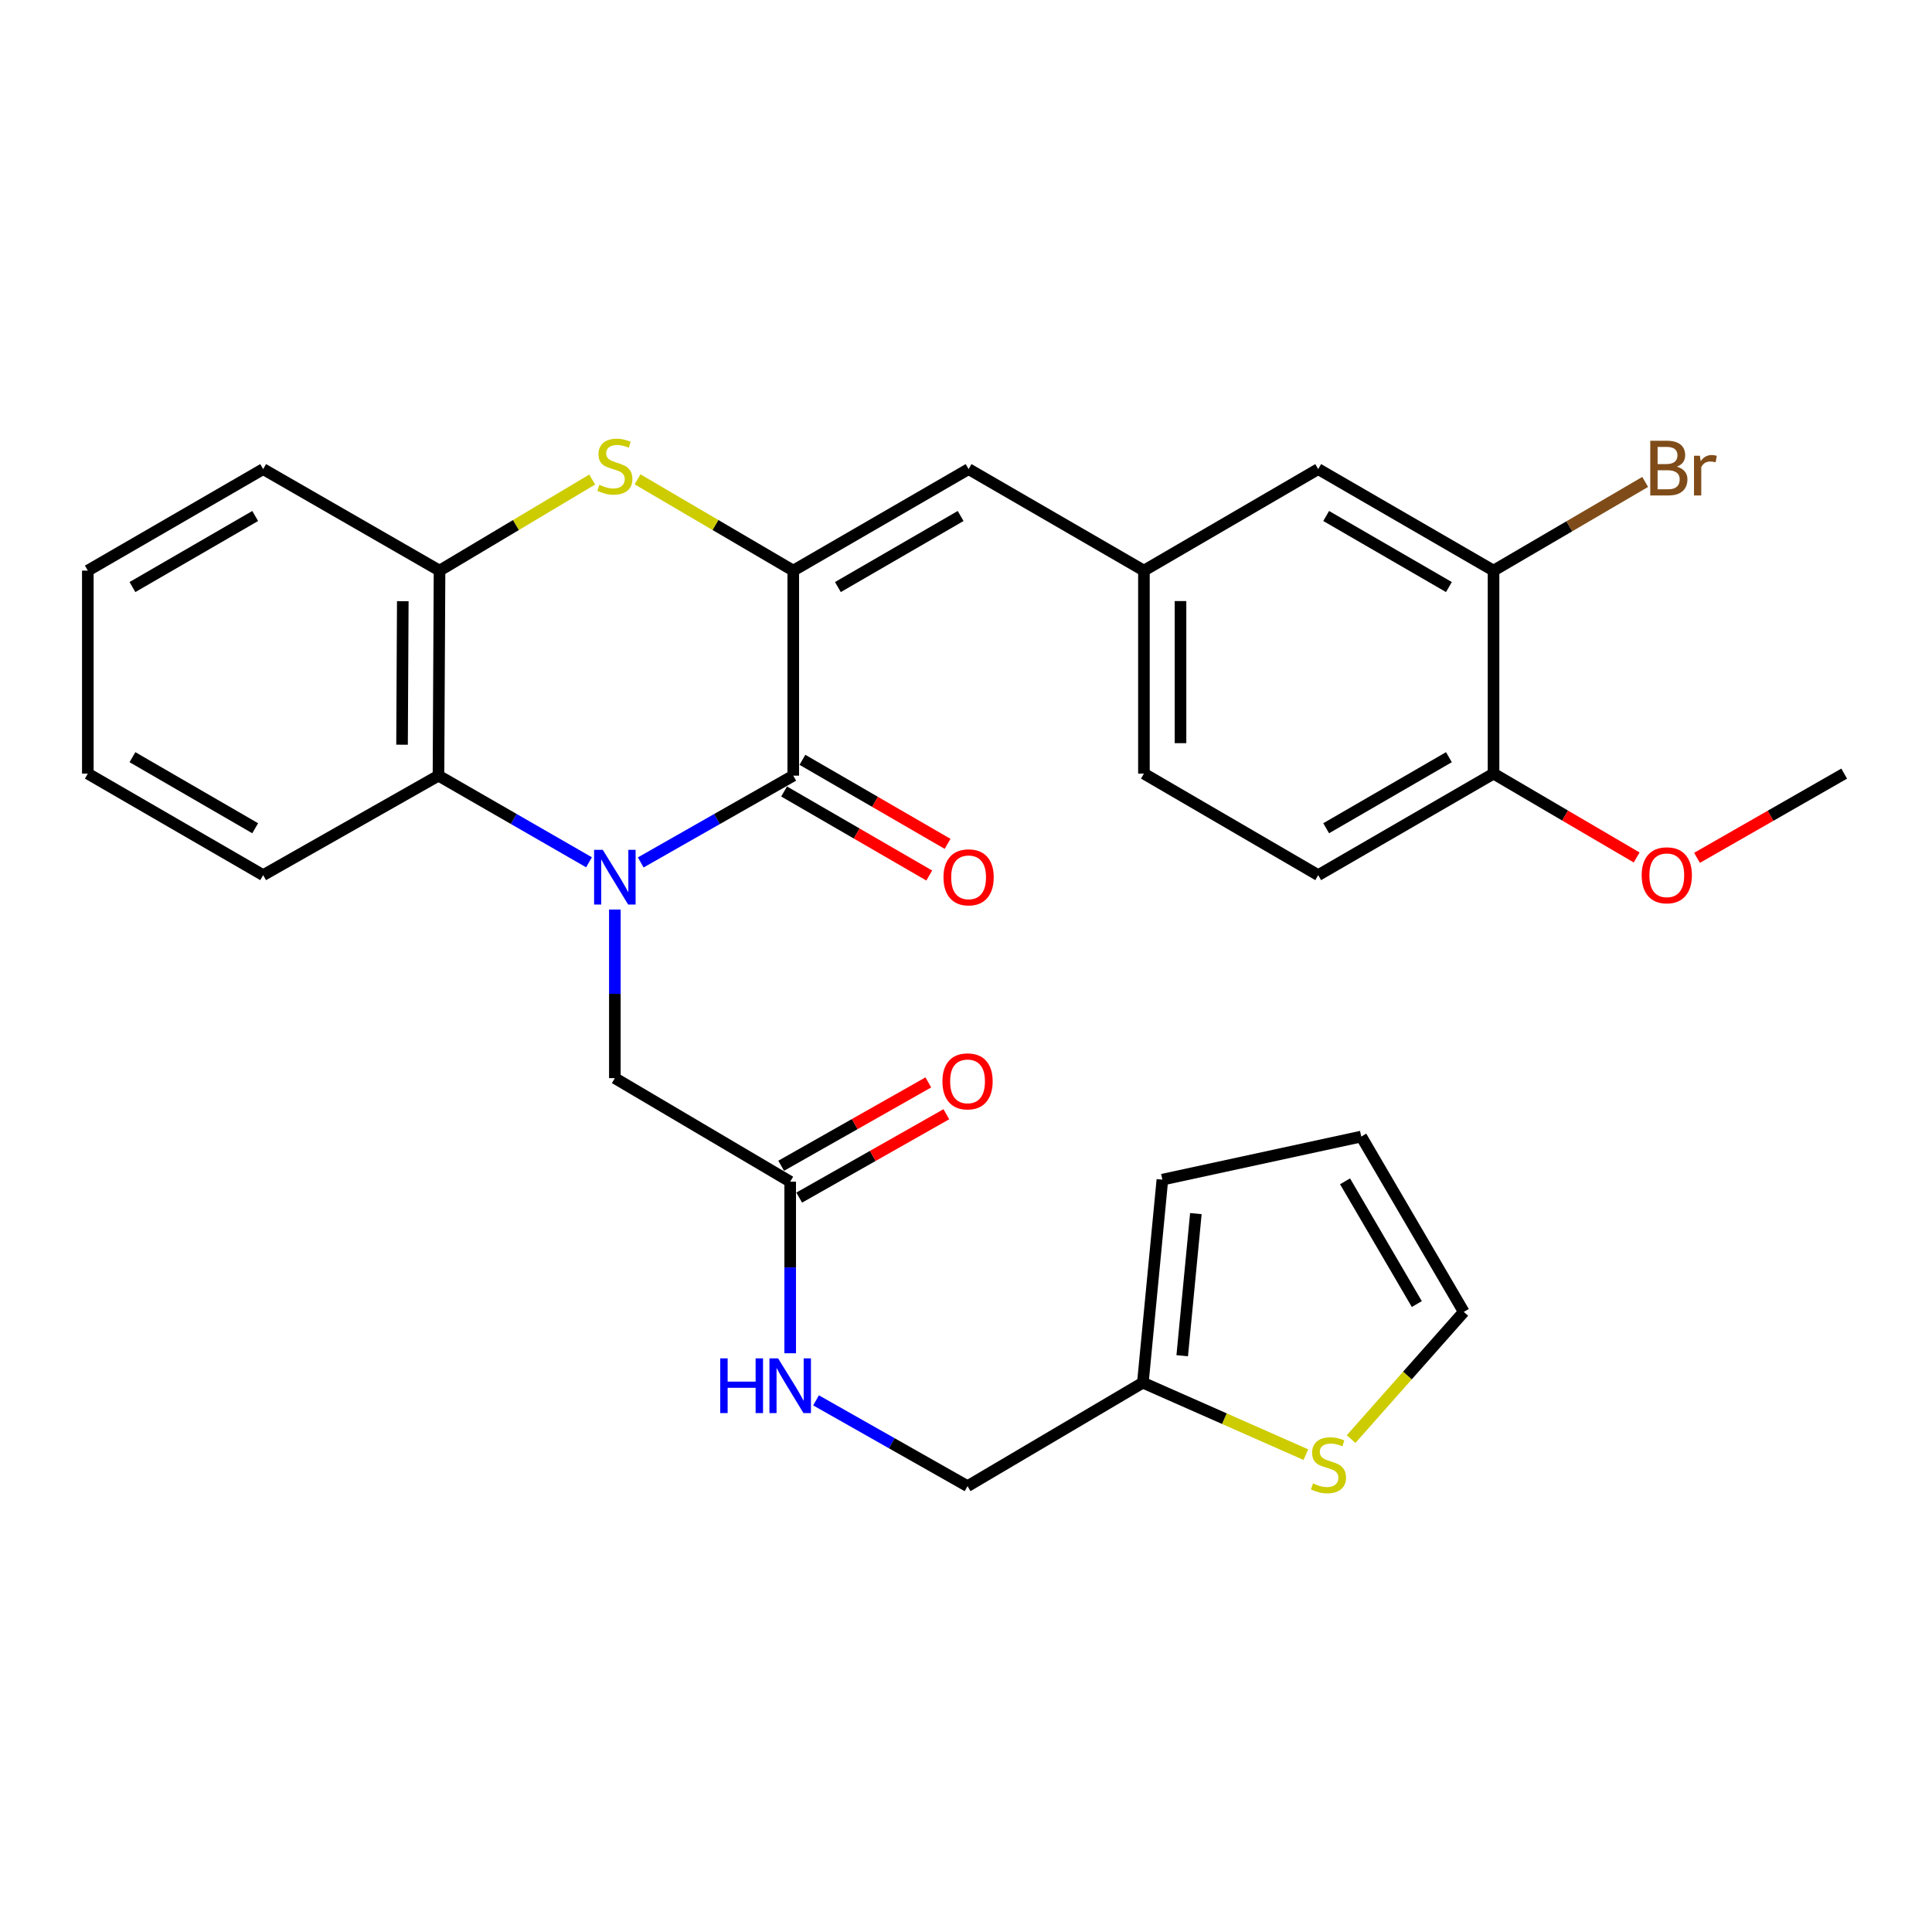 <?xml version='1.0' encoding='iso-8859-1'?>
<svg version='1.1' baseProfile='full'
              xmlns='http://www.w3.org/2000/svg'
                      xmlns:rdkit='http://www.rdkit.org/xml'
                      xmlns:xlink='http://www.w3.org/1999/xlink'
                  xml:space='preserve'
width='1000px' height='1000px' viewBox='0 0 1000 1000'>
<!-- END OF HEADER -->
<rect style='opacity:1.0;fill:#FFFFFF;stroke:none' width='1000' height='1000' x='0' y='0'> </rect>
<path class='bond-0' d='M 331.643,446.397 L 371.117,423.937' style='fill:none;fill-rule:evenodd;stroke:#0000FF;stroke-width:6px;stroke-linecap:butt;stroke-linejoin:miter;stroke-opacity:1' />
<path class='bond-0' d='M 371.117,423.937 L 410.591,401.476' style='fill:none;fill-rule:evenodd;stroke:#000000;stroke-width:6px;stroke-linecap:butt;stroke-linejoin:miter;stroke-opacity:1' />
<path class='bond-3' d='M 304.874,446.322 L 265.914,423.899' style='fill:none;fill-rule:evenodd;stroke:#0000FF;stroke-width:6px;stroke-linecap:butt;stroke-linejoin:miter;stroke-opacity:1' />
<path class='bond-3' d='M 265.914,423.899 L 226.955,401.476' style='fill:none;fill-rule:evenodd;stroke:#000000;stroke-width:6px;stroke-linecap:butt;stroke-linejoin:miter;stroke-opacity:1' />
<path class='bond-6' d='M 318.247,470.78 L 318.247,514.411' style='fill:none;fill-rule:evenodd;stroke:#0000FF;stroke-width:6px;stroke-linecap:butt;stroke-linejoin:miter;stroke-opacity:1' />
<path class='bond-6' d='M 318.247,514.411 L 318.247,558.042' style='fill:none;fill-rule:evenodd;stroke:#000000;stroke-width:6px;stroke-linecap:butt;stroke-linejoin:miter;stroke-opacity:1' />
<path class='bond-1' d='M 410.591,401.476 L 410.591,295.349' style='fill:none;fill-rule:evenodd;stroke:#000000;stroke-width:6px;stroke-linecap:butt;stroke-linejoin:miter;stroke-opacity:1' />
<path class='bond-11' d='M 405.847,409.671 L 443.414,431.42' style='fill:none;fill-rule:evenodd;stroke:#000000;stroke-width:6px;stroke-linecap:butt;stroke-linejoin:miter;stroke-opacity:1' />
<path class='bond-11' d='M 443.414,431.42 L 480.981,453.17' style='fill:none;fill-rule:evenodd;stroke:#FF0000;stroke-width:6px;stroke-linecap:butt;stroke-linejoin:miter;stroke-opacity:1' />
<path class='bond-11' d='M 415.336,393.282 L 452.902,415.031' style='fill:none;fill-rule:evenodd;stroke:#000000;stroke-width:6px;stroke-linecap:butt;stroke-linejoin:miter;stroke-opacity:1' />
<path class='bond-11' d='M 452.902,415.031 L 490.469,436.78' style='fill:none;fill-rule:evenodd;stroke:#FF0000;stroke-width:6px;stroke-linecap:butt;stroke-linejoin:miter;stroke-opacity:1' />
<path class='bond-5' d='M 410.591,295.349 L 501.347,242.807' style='fill:none;fill-rule:evenodd;stroke:#000000;stroke-width:6px;stroke-linecap:butt;stroke-linejoin:miter;stroke-opacity:1' />
<path class='bond-5' d='M 433.693,303.858 L 497.222,267.078' style='fill:none;fill-rule:evenodd;stroke:#000000;stroke-width:6px;stroke-linecap:butt;stroke-linejoin:miter;stroke-opacity:1' />
<path class='bond-30' d='M 410.591,295.349 L 370.297,271.729' style='fill:none;fill-rule:evenodd;stroke:#000000;stroke-width:6px;stroke-linecap:butt;stroke-linejoin:miter;stroke-opacity:1' />
<path class='bond-30' d='M 370.297,271.729 L 330.003,248.109' style='fill:none;fill-rule:evenodd;stroke:#CCCC00;stroke-width:6px;stroke-linecap:butt;stroke-linejoin:miter;stroke-opacity:1' />
<path class='bond-2' d='M 306.525,248.21 L 267.014,271.78' style='fill:none;fill-rule:evenodd;stroke:#CCCC00;stroke-width:6px;stroke-linecap:butt;stroke-linejoin:miter;stroke-opacity:1' />
<path class='bond-2' d='M 267.014,271.78 L 227.502,295.349' style='fill:none;fill-rule:evenodd;stroke:#000000;stroke-width:6px;stroke-linecap:butt;stroke-linejoin:miter;stroke-opacity:1' />
<path class='bond-4' d='M 226.955,401.476 L 227.502,295.349' style='fill:none;fill-rule:evenodd;stroke:#000000;stroke-width:6px;stroke-linecap:butt;stroke-linejoin:miter;stroke-opacity:1' />
<path class='bond-4' d='M 208.099,385.46 L 208.482,311.171' style='fill:none;fill-rule:evenodd;stroke:#000000;stroke-width:6px;stroke-linecap:butt;stroke-linejoin:miter;stroke-opacity:1' />
<path class='bond-25' d='M 226.955,401.476 L 136.21,452.967' style='fill:none;fill-rule:evenodd;stroke:#000000;stroke-width:6px;stroke-linecap:butt;stroke-linejoin:miter;stroke-opacity:1' />
<path class='bond-26' d='M 227.502,295.349 L 136.21,242.807' style='fill:none;fill-rule:evenodd;stroke:#000000;stroke-width:6px;stroke-linecap:butt;stroke-linejoin:miter;stroke-opacity:1' />
<path class='bond-12' d='M 501.347,242.807 L 592.092,295.349' style='fill:none;fill-rule:evenodd;stroke:#000000;stroke-width:6px;stroke-linecap:butt;stroke-linejoin:miter;stroke-opacity:1' />
<path class='bond-7' d='M 318.247,558.042 L 409.003,611.636' style='fill:none;fill-rule:evenodd;stroke:#000000;stroke-width:6px;stroke-linecap:butt;stroke-linejoin:miter;stroke-opacity:1' />
<path class='bond-13' d='M 409.003,611.636 L 409.003,656.042' style='fill:none;fill-rule:evenodd;stroke:#000000;stroke-width:6px;stroke-linecap:butt;stroke-linejoin:miter;stroke-opacity:1' />
<path class='bond-13' d='M 409.003,656.042 L 409.003,700.448' style='fill:none;fill-rule:evenodd;stroke:#0000FF;stroke-width:6px;stroke-linecap:butt;stroke-linejoin:miter;stroke-opacity:1' />
<path class='bond-19' d='M 413.67,619.875 L 451.75,598.302' style='fill:none;fill-rule:evenodd;stroke:#000000;stroke-width:6px;stroke-linecap:butt;stroke-linejoin:miter;stroke-opacity:1' />
<path class='bond-19' d='M 451.75,598.302 L 489.83,576.728' style='fill:none;fill-rule:evenodd;stroke:#FF0000;stroke-width:6px;stroke-linecap:butt;stroke-linejoin:miter;stroke-opacity:1' />
<path class='bond-19' d='M 404.335,603.398 L 442.415,581.824' style='fill:none;fill-rule:evenodd;stroke:#000000;stroke-width:6px;stroke-linecap:butt;stroke-linejoin:miter;stroke-opacity:1' />
<path class='bond-19' d='M 442.415,581.824 L 480.494,560.251' style='fill:none;fill-rule:evenodd;stroke:#FF0000;stroke-width:6px;stroke-linecap:butt;stroke-linejoin:miter;stroke-opacity:1' />
<path class='bond-8' d='M 675.908,752.922 L 633.726,734.296' style='fill:none;fill-rule:evenodd;stroke:#CCCC00;stroke-width:6px;stroke-linecap:butt;stroke-linejoin:miter;stroke-opacity:1' />
<path class='bond-8' d='M 633.726,734.296 L 591.545,715.67' style='fill:none;fill-rule:evenodd;stroke:#000000;stroke-width:6px;stroke-linecap:butt;stroke-linejoin:miter;stroke-opacity:1' />
<path class='bond-16' d='M 699.334,744.862 L 728.493,711.948' style='fill:none;fill-rule:evenodd;stroke:#CCCC00;stroke-width:6px;stroke-linecap:butt;stroke-linejoin:miter;stroke-opacity:1' />
<path class='bond-16' d='M 728.493,711.948 L 757.653,679.035' style='fill:none;fill-rule:evenodd;stroke:#000000;stroke-width:6px;stroke-linecap:butt;stroke-linejoin:miter;stroke-opacity:1' />
<path class='bond-9' d='M 591.545,715.67 L 500.8,769.233' style='fill:none;fill-rule:evenodd;stroke:#000000;stroke-width:6px;stroke-linecap:butt;stroke-linejoin:miter;stroke-opacity:1' />
<path class='bond-17' d='M 591.545,715.67 L 601.645,610.584' style='fill:none;fill-rule:evenodd;stroke:#000000;stroke-width:6px;stroke-linecap:butt;stroke-linejoin:miter;stroke-opacity:1' />
<path class='bond-17' d='M 611.911,701.719 L 618.981,628.159' style='fill:none;fill-rule:evenodd;stroke:#000000;stroke-width:6px;stroke-linecap:butt;stroke-linejoin:miter;stroke-opacity:1' />
<path class='bond-10' d='M 773.056,295.349 L 682.3,242.807' style='fill:none;fill-rule:evenodd;stroke:#000000;stroke-width:6px;stroke-linecap:butt;stroke-linejoin:miter;stroke-opacity:1' />
<path class='bond-10' d='M 749.954,303.858 L 686.425,267.078' style='fill:none;fill-rule:evenodd;stroke:#000000;stroke-width:6px;stroke-linecap:butt;stroke-linejoin:miter;stroke-opacity:1' />
<path class='bond-22' d='M 773.056,295.349 L 812.299,272.397' style='fill:none;fill-rule:evenodd;stroke:#000000;stroke-width:6px;stroke-linecap:butt;stroke-linejoin:miter;stroke-opacity:1' />
<path class='bond-22' d='M 812.299,272.397 L 851.542,249.444' style='fill:none;fill-rule:evenodd;stroke:#7F4C19;stroke-width:6px;stroke-linecap:butt;stroke-linejoin:miter;stroke-opacity:1' />
<path class='bond-33' d='M 773.056,295.349 L 773.056,400.424' style='fill:none;fill-rule:evenodd;stroke:#000000;stroke-width:6px;stroke-linecap:butt;stroke-linejoin:miter;stroke-opacity:1' />
<path class='bond-14' d='M 592.092,295.349 L 682.3,242.807' style='fill:none;fill-rule:evenodd;stroke:#000000;stroke-width:6px;stroke-linecap:butt;stroke-linejoin:miter;stroke-opacity:1' />
<path class='bond-23' d='M 592.092,295.349 L 592.092,400.424' style='fill:none;fill-rule:evenodd;stroke:#000000;stroke-width:6px;stroke-linecap:butt;stroke-linejoin:miter;stroke-opacity:1' />
<path class='bond-23' d='M 611.03,311.111 L 611.03,384.663' style='fill:none;fill-rule:evenodd;stroke:#000000;stroke-width:6px;stroke-linecap:butt;stroke-linejoin:miter;stroke-opacity:1' />
<path class='bond-21' d='M 422.38,724.823 L 461.59,747.028' style='fill:none;fill-rule:evenodd;stroke:#0000FF;stroke-width:6px;stroke-linecap:butt;stroke-linejoin:miter;stroke-opacity:1' />
<path class='bond-21' d='M 461.59,747.028 L 500.8,769.233' style='fill:none;fill-rule:evenodd;stroke:#000000;stroke-width:6px;stroke-linecap:butt;stroke-linejoin:miter;stroke-opacity:1' />
<path class='bond-15' d='M 773.056,400.424 L 682.3,452.967' style='fill:none;fill-rule:evenodd;stroke:#000000;stroke-width:6px;stroke-linecap:butt;stroke-linejoin:miter;stroke-opacity:1' />
<path class='bond-15' d='M 749.954,391.916 L 686.425,428.696' style='fill:none;fill-rule:evenodd;stroke:#000000;stroke-width:6px;stroke-linecap:butt;stroke-linejoin:miter;stroke-opacity:1' />
<path class='bond-24' d='M 773.056,400.424 L 810.092,422.126' style='fill:none;fill-rule:evenodd;stroke:#000000;stroke-width:6px;stroke-linecap:butt;stroke-linejoin:miter;stroke-opacity:1' />
<path class='bond-24' d='M 810.092,422.126 L 847.129,443.827' style='fill:none;fill-rule:evenodd;stroke:#FF0000;stroke-width:6px;stroke-linecap:butt;stroke-linejoin:miter;stroke-opacity:1' />
<path class='bond-32' d='M 757.653,679.035 L 704.584,588.279' style='fill:none;fill-rule:evenodd;stroke:#000000;stroke-width:6px;stroke-linecap:butt;stroke-linejoin:miter;stroke-opacity:1' />
<path class='bond-32' d='M 733.344,674.981 L 696.196,611.452' style='fill:none;fill-rule:evenodd;stroke:#000000;stroke-width:6px;stroke-linecap:butt;stroke-linejoin:miter;stroke-opacity:1' />
<path class='bond-18' d='M 601.645,610.584 L 704.584,588.279' style='fill:none;fill-rule:evenodd;stroke:#000000;stroke-width:6px;stroke-linecap:butt;stroke-linejoin:miter;stroke-opacity:1' />
<path class='bond-20' d='M 682.3,452.967 L 592.092,400.424' style='fill:none;fill-rule:evenodd;stroke:#000000;stroke-width:6px;stroke-linecap:butt;stroke-linejoin:miter;stroke-opacity:1' />
<path class='bond-27' d='M 878.372,444.014 L 916.459,422.219' style='fill:none;fill-rule:evenodd;stroke:#FF0000;stroke-width:6px;stroke-linecap:butt;stroke-linejoin:miter;stroke-opacity:1' />
<path class='bond-27' d='M 916.459,422.219 L 954.545,400.424' style='fill:none;fill-rule:evenodd;stroke:#000000;stroke-width:6px;stroke-linecap:butt;stroke-linejoin:miter;stroke-opacity:1' />
<path class='bond-28' d='M 136.21,452.967 L 45.455,400.424' style='fill:none;fill-rule:evenodd;stroke:#000000;stroke-width:6px;stroke-linecap:butt;stroke-linejoin:miter;stroke-opacity:1' />
<path class='bond-28' d='M 132.085,428.696 L 68.556,391.916' style='fill:none;fill-rule:evenodd;stroke:#000000;stroke-width:6px;stroke-linecap:butt;stroke-linejoin:miter;stroke-opacity:1' />
<path class='bond-31' d='M 136.21,242.807 L 45.455,295.349' style='fill:none;fill-rule:evenodd;stroke:#000000;stroke-width:6px;stroke-linecap:butt;stroke-linejoin:miter;stroke-opacity:1' />
<path class='bond-31' d='M 132.085,267.078 L 68.556,303.858' style='fill:none;fill-rule:evenodd;stroke:#000000;stroke-width:6px;stroke-linecap:butt;stroke-linejoin:miter;stroke-opacity:1' />
<path class='bond-29' d='M 45.455,400.424 L 45.455,295.349' style='fill:none;fill-rule:evenodd;stroke:#000000;stroke-width:6px;stroke-linecap:butt;stroke-linejoin:miter;stroke-opacity:1' />
<path  class='atom-0' d='M 311.987 439.859
L 321.267 454.859
Q 322.187 456.339, 323.667 459.019
Q 325.147 461.699, 325.227 461.859
L 325.227 439.859
L 328.987 439.859
L 328.987 468.179
L 325.107 468.179
L 315.147 451.779
Q 313.987 449.859, 312.747 447.659
Q 311.547 445.459, 311.187 444.779
L 311.187 468.179
L 307.507 468.179
L 307.507 439.859
L 311.987 439.859
' fill='#0000FF'/>
<path  class='atom-3' d='M 310.247 250.938
Q 310.567 251.058, 311.887 251.618
Q 313.207 252.178, 314.647 252.538
Q 316.127 252.858, 317.567 252.858
Q 320.247 252.858, 321.807 251.578
Q 323.367 250.258, 323.367 247.978
Q 323.367 246.418, 322.567 245.458
Q 321.807 244.498, 320.607 243.978
Q 319.407 243.458, 317.407 242.858
Q 314.887 242.098, 313.367 241.378
Q 311.887 240.658, 310.807 239.138
Q 309.767 237.618, 309.767 235.058
Q 309.767 231.498, 312.167 229.298
Q 314.607 227.098, 319.407 227.098
Q 322.687 227.098, 326.407 228.658
L 325.487 231.738
Q 322.087 230.338, 319.527 230.338
Q 316.767 230.338, 315.247 231.498
Q 313.727 232.618, 313.767 234.578
Q 313.767 236.098, 314.527 237.018
Q 315.327 237.938, 316.447 238.458
Q 317.607 238.978, 319.527 239.578
Q 322.087 240.378, 323.607 241.178
Q 325.127 241.978, 326.207 243.618
Q 327.327 245.218, 327.327 247.978
Q 327.327 251.898, 324.687 254.018
Q 322.087 256.098, 317.727 256.098
Q 315.207 256.098, 313.287 255.538
Q 311.407 255.018, 309.167 254.098
L 310.247 250.938
' fill='#CCCC00'/>
<path  class='atom-9' d='M 679.613 767.811
Q 679.933 767.931, 681.253 768.491
Q 682.573 769.051, 684.013 769.411
Q 685.493 769.731, 686.933 769.731
Q 689.613 769.731, 691.173 768.451
Q 692.733 767.131, 692.733 764.851
Q 692.733 763.291, 691.933 762.331
Q 691.173 761.371, 689.973 760.851
Q 688.773 760.331, 686.773 759.731
Q 684.253 758.971, 682.733 758.251
Q 681.253 757.531, 680.173 756.011
Q 679.133 754.491, 679.133 751.931
Q 679.133 748.371, 681.533 746.171
Q 683.973 743.971, 688.773 743.971
Q 692.053 743.971, 695.773 745.531
L 694.853 748.611
Q 691.453 747.211, 688.893 747.211
Q 686.133 747.211, 684.613 748.371
Q 683.093 749.491, 683.133 751.451
Q 683.133 752.971, 683.893 753.891
Q 684.693 754.811, 685.813 755.331
Q 686.973 755.851, 688.893 756.451
Q 691.453 757.251, 692.973 758.051
Q 694.493 758.851, 695.573 760.491
Q 696.693 762.091, 696.693 764.851
Q 696.693 768.771, 694.053 770.891
Q 691.453 772.971, 687.093 772.971
Q 684.573 772.971, 682.653 772.411
Q 680.773 771.891, 678.533 770.971
L 679.613 767.811
' fill='#CCCC00'/>
<path  class='atom-12' d='M 488.347 454.099
Q 488.347 447.299, 491.707 443.499
Q 495.067 439.699, 501.347 439.699
Q 507.627 439.699, 510.987 443.499
Q 514.347 447.299, 514.347 454.099
Q 514.347 460.979, 510.947 464.899
Q 507.547 468.779, 501.347 468.779
Q 495.107 468.779, 491.707 464.899
Q 488.347 461.019, 488.347 454.099
M 501.347 465.579
Q 505.667 465.579, 507.987 462.699
Q 510.347 459.779, 510.347 454.099
Q 510.347 448.539, 507.987 445.739
Q 505.667 442.899, 501.347 442.899
Q 497.027 442.899, 494.667 445.699
Q 492.347 448.499, 492.347 454.099
Q 492.347 459.819, 494.667 462.699
Q 497.027 465.579, 501.347 465.579
' fill='#FF0000'/>
<path  class='atom-14' d='M 372.783 703.088
L 376.623 703.088
L 376.623 715.128
L 391.103 715.128
L 391.103 703.088
L 394.943 703.088
L 394.943 731.408
L 391.103 731.408
L 391.103 718.328
L 376.623 718.328
L 376.623 731.408
L 372.783 731.408
L 372.783 703.088
' fill='#0000FF'/>
<path  class='atom-14' d='M 402.743 703.088
L 412.023 718.088
Q 412.943 719.568, 414.423 722.248
Q 415.903 724.928, 415.983 725.088
L 415.983 703.088
L 419.743 703.088
L 419.743 731.408
L 415.863 731.408
L 405.903 715.008
Q 404.743 713.088, 403.503 710.888
Q 402.303 708.688, 401.943 708.008
L 401.943 731.408
L 398.263 731.408
L 398.263 703.088
L 402.743 703.088
' fill='#0000FF'/>
<path  class='atom-20' d='M 487.8 559.71
Q 487.8 552.91, 491.16 549.11
Q 494.52 545.31, 500.8 545.31
Q 507.08 545.31, 510.44 549.11
Q 513.8 552.91, 513.8 559.71
Q 513.8 566.59, 510.4 570.51
Q 507 574.39, 500.8 574.39
Q 494.56 574.39, 491.16 570.51
Q 487.8 566.63, 487.8 559.71
M 500.8 571.19
Q 505.12 571.19, 507.44 568.31
Q 509.8 565.39, 509.8 559.71
Q 509.8 554.15, 507.44 551.35
Q 505.12 548.51, 500.8 548.51
Q 496.48 548.51, 494.12 551.31
Q 491.8 554.11, 491.8 559.71
Q 491.8 565.43, 494.12 568.31
Q 496.48 571.19, 500.8 571.19
' fill='#FF0000'/>
<path  class='atom-23' d='M 867.93 241.561
Q 870.65 242.321, 872.01 244.001
Q 873.41 245.641, 873.41 248.081
Q 873.41 252.001, 870.89 254.241
Q 868.41 256.441, 863.69 256.441
L 854.17 256.441
L 854.17 228.121
L 862.53 228.121
Q 867.37 228.121, 869.81 230.081
Q 872.25 232.041, 872.25 235.641
Q 872.25 239.921, 867.93 241.561
M 857.97 231.321
L 857.97 240.201
L 862.53 240.201
Q 865.33 240.201, 866.77 239.081
Q 868.25 237.921, 868.25 235.641
Q 868.25 231.321, 862.53 231.321
L 857.97 231.321
M 863.69 253.241
Q 866.45 253.241, 867.93 251.921
Q 869.41 250.601, 869.41 248.081
Q 869.41 245.761, 867.77 244.601
Q 866.17 243.401, 863.09 243.401
L 857.97 243.401
L 857.97 253.241
L 863.69 253.241
' fill='#7F4C19'/>
<path  class='atom-23' d='M 879.85 235.881
L 880.29 238.721
Q 882.45 235.521, 885.97 235.521
Q 887.09 235.521, 888.61 235.921
L 888.01 239.281
Q 886.29 238.881, 885.33 238.881
Q 883.65 238.881, 882.53 239.561
Q 881.45 240.201, 880.57 241.761
L 880.57 256.441
L 876.81 256.441
L 876.81 235.881
L 879.85 235.881
' fill='#7F4C19'/>
<path  class='atom-25' d='M 849.727 453.047
Q 849.727 446.247, 853.087 442.447
Q 856.447 438.647, 862.727 438.647
Q 869.007 438.647, 872.367 442.447
Q 875.727 446.247, 875.727 453.047
Q 875.727 459.927, 872.327 463.847
Q 868.927 467.727, 862.727 467.727
Q 856.487 467.727, 853.087 463.847
Q 849.727 459.967, 849.727 453.047
M 862.727 464.527
Q 867.047 464.527, 869.367 461.647
Q 871.727 458.727, 871.727 453.047
Q 871.727 447.487, 869.367 444.687
Q 867.047 441.847, 862.727 441.847
Q 858.407 441.847, 856.047 444.647
Q 853.727 447.447, 853.727 453.047
Q 853.727 458.767, 856.047 461.647
Q 858.407 464.527, 862.727 464.527
' fill='#FF0000'/>
</svg>
